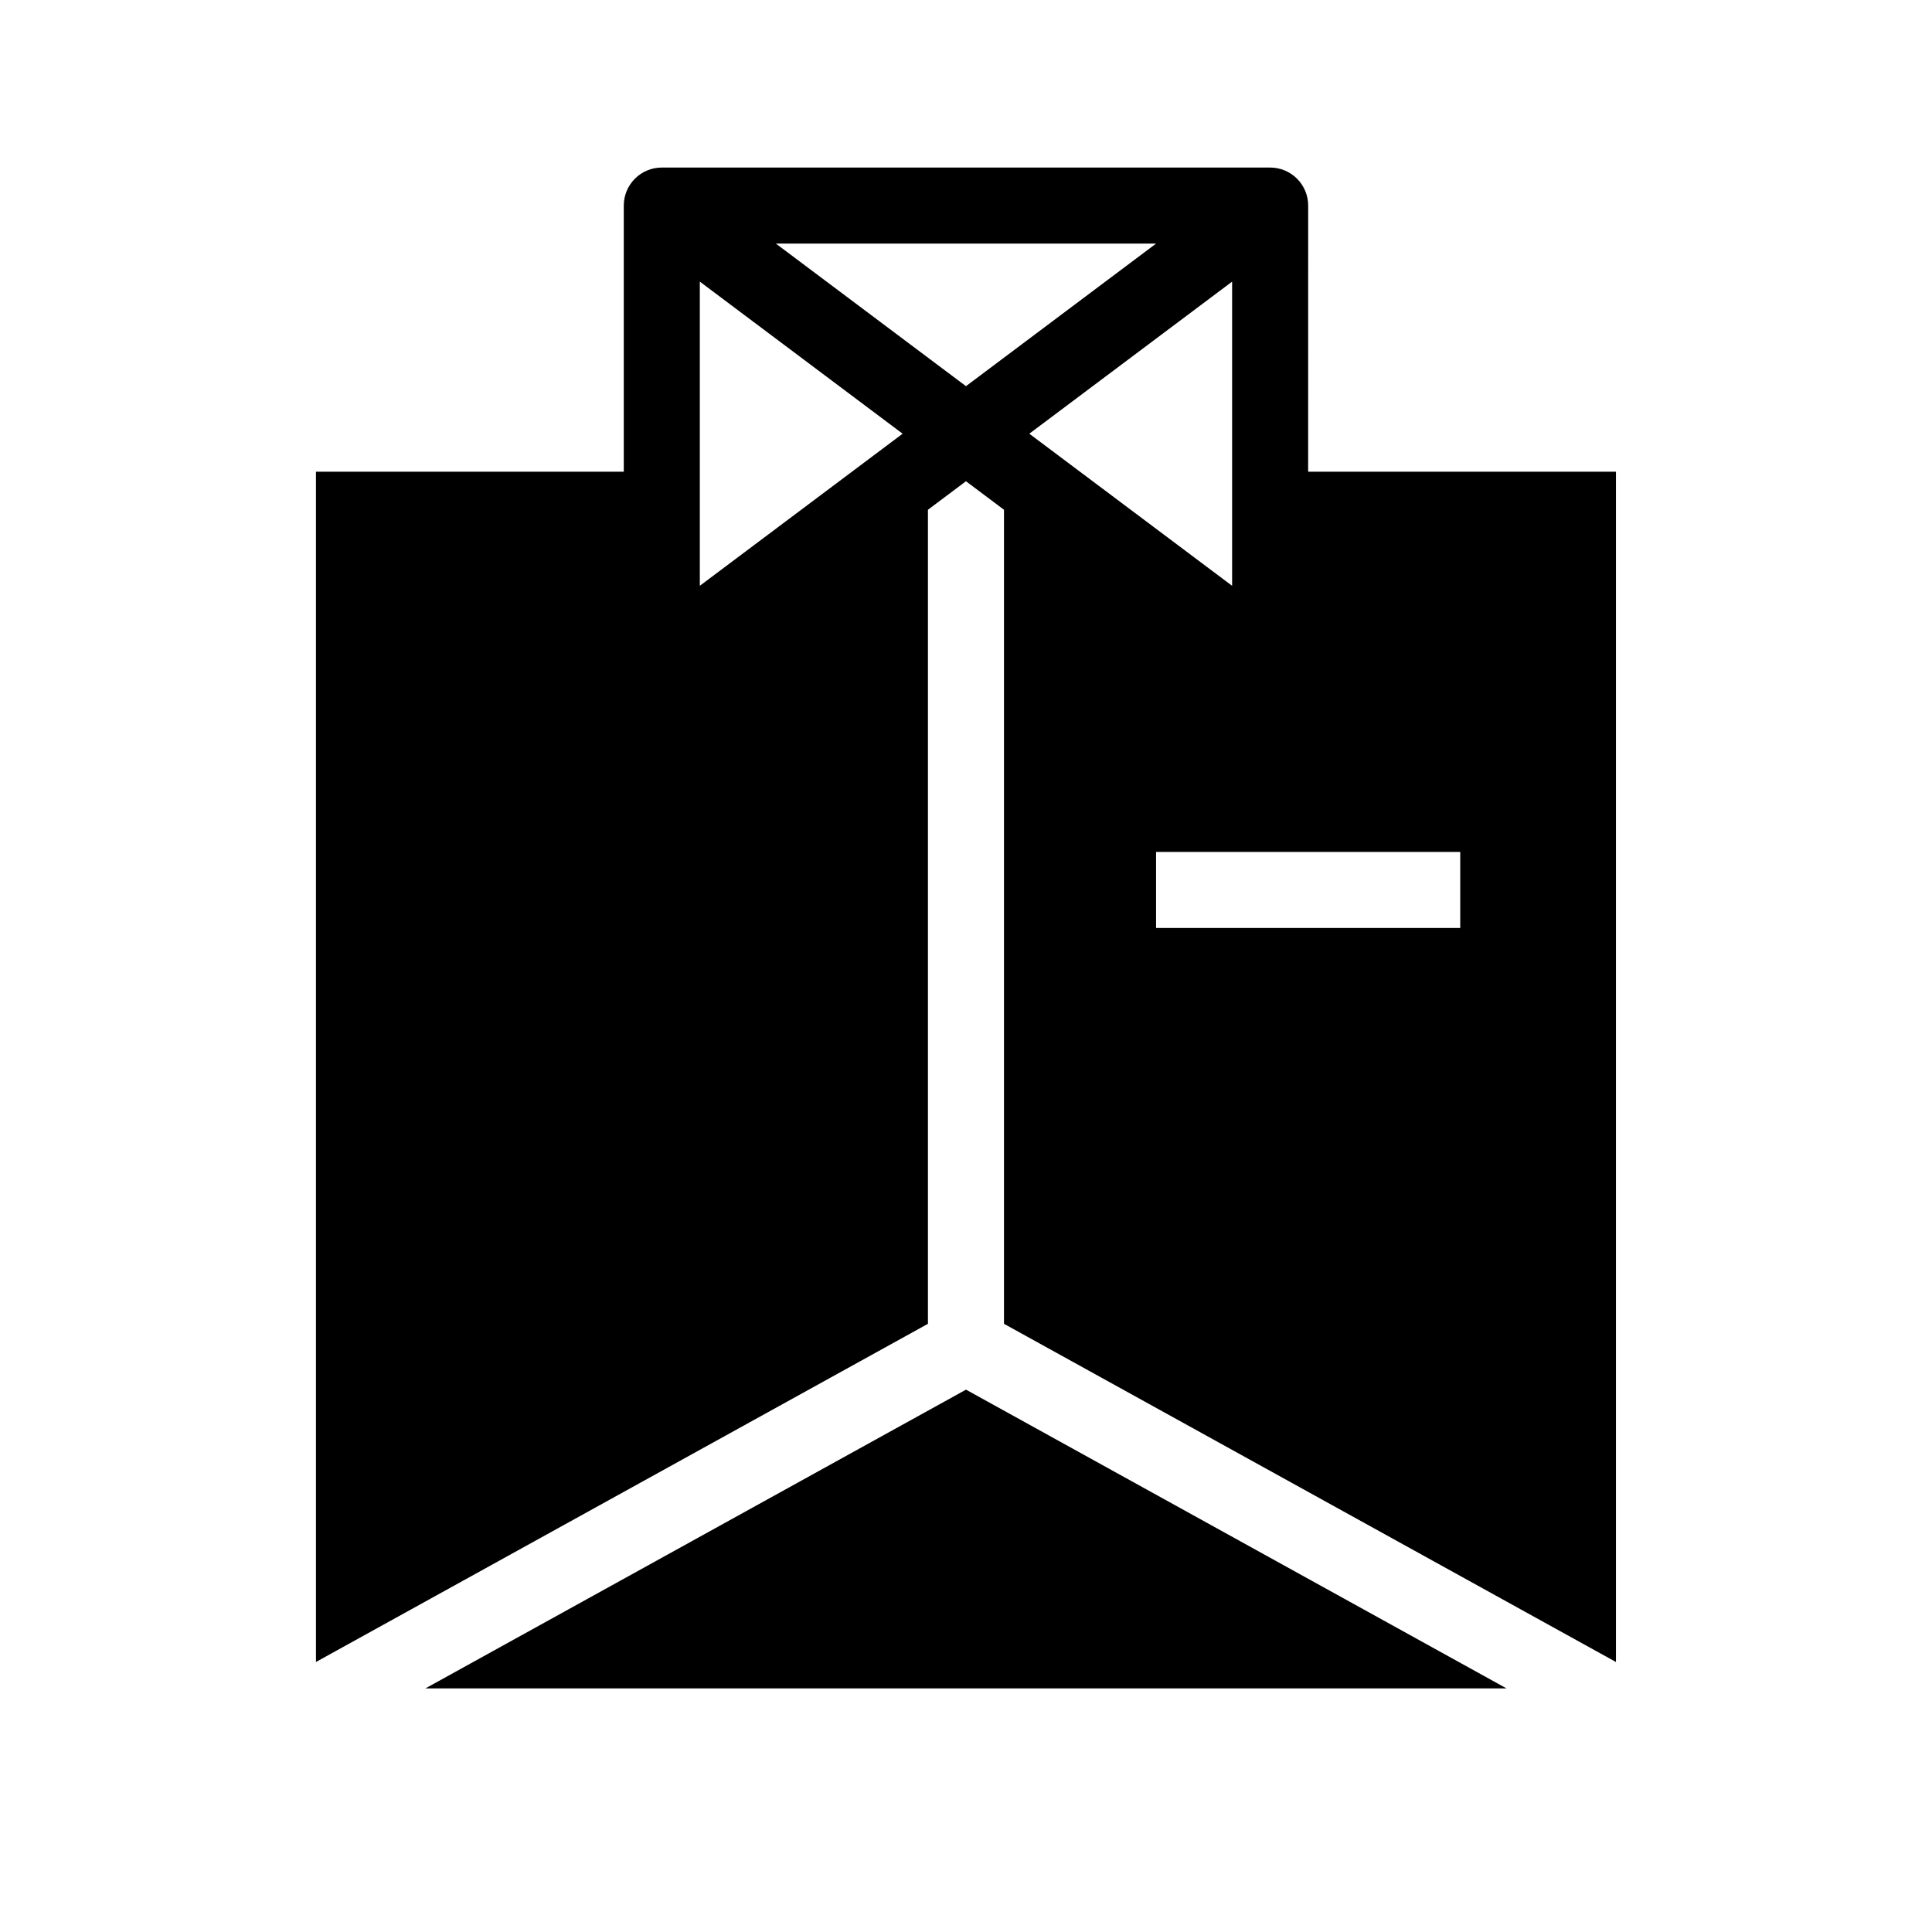 <?xml version="1.0" encoding="UTF-8"?>
<!-- Uploaded to: ICON Repo, www.svgrepo.com, Generator: ICON Repo Mixer Tools -->
<svg fill="#000000" width="800px" height="800px" version="1.1" viewBox="144 144 512 512" xmlns="http://www.w3.org/2000/svg">
 <g>
  <path d="m400 512.27-143.27 79.18h286.53z"/>
  <path d="m490.68 198.48c0-2.676-1.062-5.238-2.949-7.125-1.891-1.891-4.453-2.953-7.125-2.953h-161.22c-5.566 0-10.078 4.512-10.078 10.078v70.531h-81.574v315.43l162.18-89.621v-215.73l10.078-7.559 10.074 7.559v215.73l162.18 89.625v-315.43h-81.574zm-161.22 20.152 53.746 40.305-53.746 40.305zm20.152-10.078h100.76l-50.379 37.785zm120.91 10.078v80.609l-53.746-40.305zm60.457 151.14v20.152h-80.609v-20.152z"/>
 </g>
</svg>
